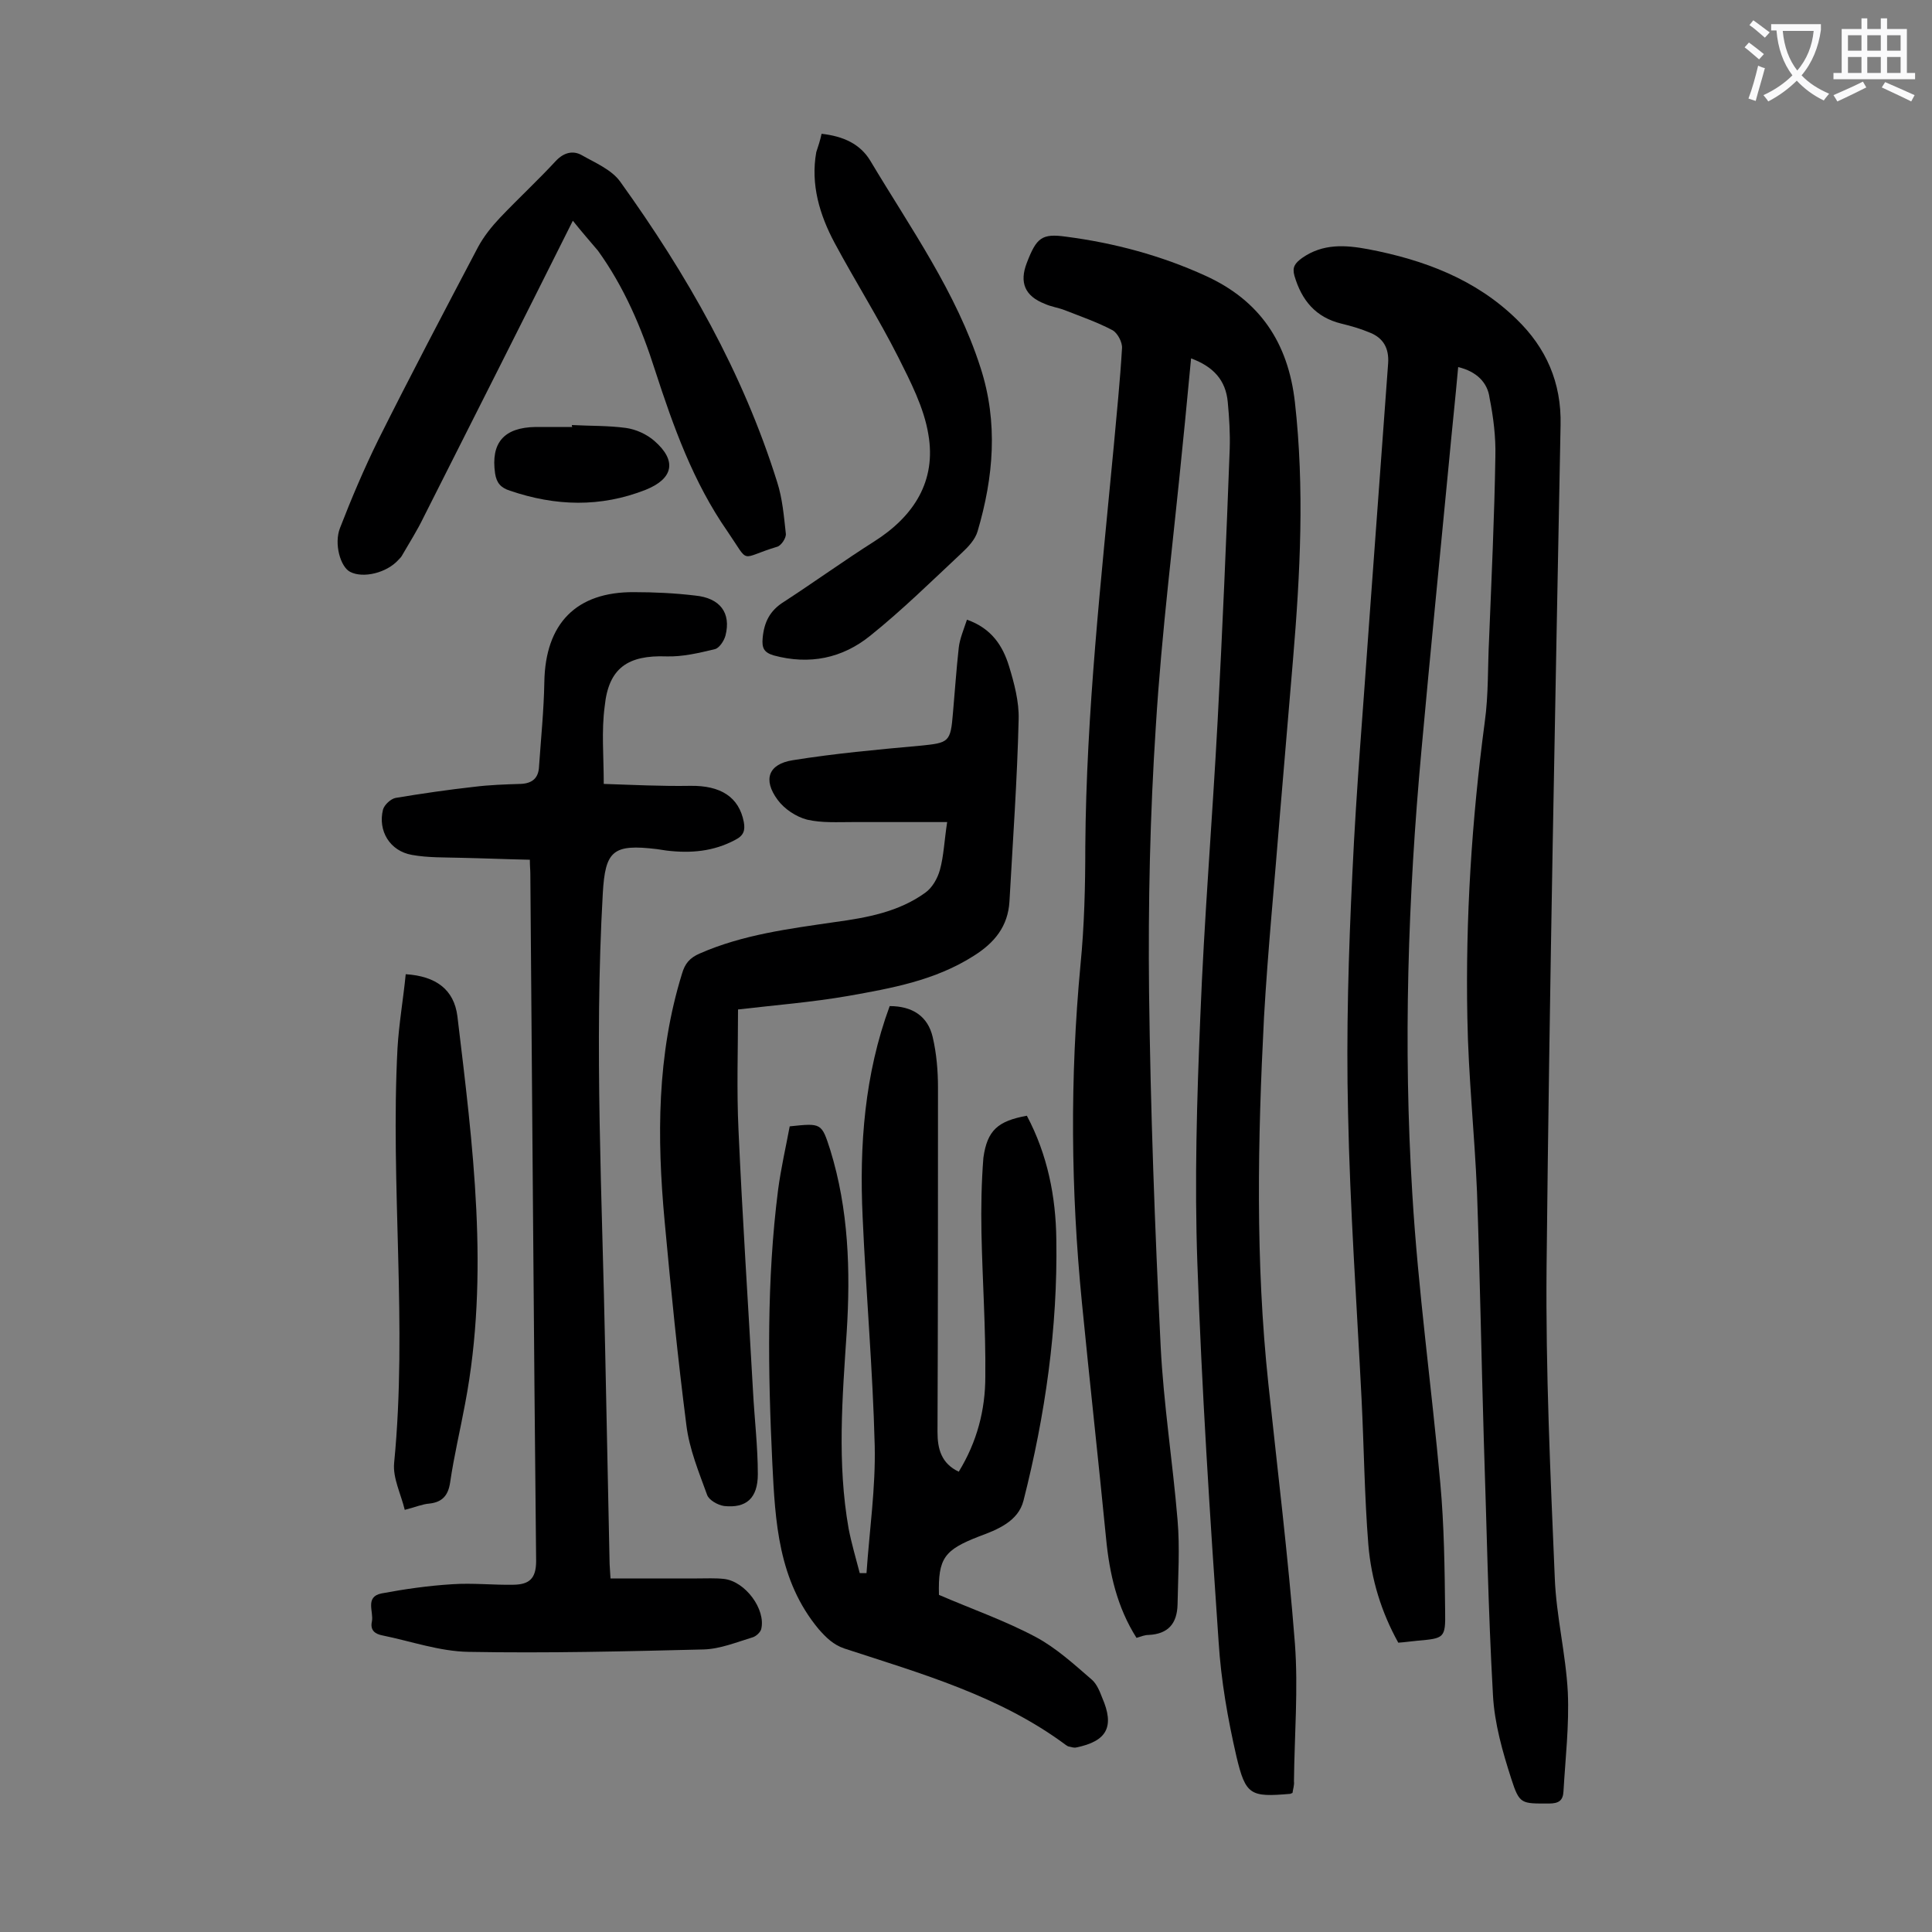<svg enable-background="new 0 0 400 400" viewBox="0 0 400 400" xmlns="http://www.w3.org/2000/svg"><rect x="0" y="0" width="400" height="400" fill="#808080" stroke="none"/><g fill="#000001"><path d="m267.6 371.2c-.3.1-.4.2-.5.2-8.2.7-9.2.3-11.1-7.7-1.8-7.8-3.2-15.8-3.7-23.8-1.8-26.1-3.5-52.3-4.4-78.4-.6-16.9-.1-33.8.6-50.7.8-20.5 2.5-41 3.6-61.6 1-18.8 1.8-37.5 2.5-56.3.1-3.2-.1-6.4-.4-9.6-.4-4.6-3-7.4-7.6-9.1-.6 6-1.1 11.8-1.7 17.5-1.9 19.6-4.4 39.1-5.6 58.7-1.2 18.3-1.6 36.7-1.4 55 .3 24.4 1.2 48.9 2.4 73.3.6 12 2.5 24 3.5 36 .5 5.8.1 11.7 0 17.5-.1 3.9-1.9 6.1-6 6.3-.8 0-1.5.3-2.5.6-4-6.3-5.6-13.3-6.3-20.6-1.6-16.3-3.4-32.5-5-48.8-2.3-23.3-2.5-46.5-.3-69.9.8-8.1 1-16.3 1-24.5.2-27.8 3.3-55.4 5.9-83 .6-6.7 1.3-13.4 1.7-20.2.1-1.2-.9-3.1-1.9-3.7-3.2-1.7-6.7-2.9-10-4.2-1.3-.5-2.8-.7-4.1-1.3-4.1-1.6-5.3-4.4-3.7-8.5 2-5.2 3.1-6.1 8.1-5.4 10 1.3 19.7 3.9 28.9 8.1 11.2 5.1 17.1 13.8 18.5 26.2 2 17.8 1.1 35.5-.4 53.3-.9 10.7-1.8 21.3-2.7 32-1.1 14-2.5 28-3.3 42-1.3 25.3-1.8 50.6.9 75.9 1.9 17.9 4.1 35.8 5.5 53.8.7 9.4-.1 19-.2 28.5.1.8-.2 1.6-.3 2.4z"/><path d="m301.9 76c-.6 6.7-1.3 13.1-1.9 19.6-1.9 19.9-3.9 39.8-5.7 59.7-2.8 30.5-3.8 61.2-1.9 91.8 1.2 20.1 4 40 5.8 60 .8 8.8.9 17.6 1 26.5.1 5.6-.2 5.6-5.8 6.1-1.2.1-2.4.3-3.9.4-3.5-6.3-5.6-13.1-6.2-20.3-.8-10-.9-20.1-1.4-30.1-1-19.8-2.4-39.5-2.8-59.3-.4-16.6.1-33.2.9-49.7.8-17.4 2.3-34.8 3.5-52.3 1.3-17.8 2.6-35.5 3.9-53.2.2-3.1-1-5.2-3.7-6.3-1.9-.8-3.9-1.4-6-1.9-5.3-1.3-8.2-4.8-9.7-9.9-.5-1.8.1-2.6 1.6-3.7 4.3-3 8.9-2.7 13.7-1.8 11.5 2.2 22.2 6.2 30.7 14.5 6.1 5.9 9.3 13.1 9.1 21.9-1.1 58.1-2.3 116.3-2.9 174.4-.2 21.4.8 42.9 1.7 64.3.3 7.9 2.3 15.8 2.7 23.7.3 6.8-.5 13.6-.9 20.5-.1 1.9-1 2.5-3 2.5-5.7 0-6.1.2-7.8-5.1-1.8-5.6-3.5-11.5-3.8-17.4-1-17.6-1.3-35.3-1.9-53-.5-17-.8-34-1.4-51.1-.5-12-1.8-24-2-36.1-.4-20.5.9-40.9 3.6-61.2.8-5.7.6-11.5.9-17.2.5-12.6 1.1-25.2 1.3-37.8.1-4-.4-8.1-1.2-12.1-.4-3.2-2.7-5.5-6.5-6.4z"/><path d="m212.6 231c4.3 8.1 6 16.8 6.1 25.6.3 18.3-2.3 36.4-6.8 54.1-1.1 4.3-5.4 6-9.2 7.4-7.2 2.8-8.5 4.5-8.3 12.1 6.7 2.9 13.6 5.3 20 8.7 4.3 2.3 8 5.7 11.7 8.9 1 .9 1.6 2.4 2.1 3.7 2.6 6 1 9-5.4 10.3-.5.1-1-.1-1.5-.2-.2 0-.4-.2-.6-.3-13.7-10.2-30-14.8-45.9-20-2.3-.8-3.7-2.2-5.3-4-8.4-10.1-9-22.3-9.6-34.4-.9-18.9-1.2-37.8 1.2-56.6.6-4.5 1.6-8.8 2.4-13.1 6.6-.7 6.6-.7 8.4 4.9 3.8 12.3 4.2 25 3.4 37.7-.9 13.6-2 27.1.4 40.7.6 3.1 1.5 6.1 2.3 9.2h1.4c.6-8.8 1.9-17.6 1.7-26.4-.4-15.8-1.8-31.5-2.5-47.3-.7-14.9.4-29.6 5.6-43.7 4.7 0 7.9 2.1 8.9 6.4.8 3.4 1.1 7 1.1 10.5 0 23.8 0 47.5-.1 71.3 0 3.5.8 6.5 4.4 8.2 3.8-6.2 5.5-12.8 5.5-19.7.1-9.9-.6-19.9-.8-29.8-.1-5.2 0-10.4.4-15.5.8-5.7 3-7.6 9-8.7z"/><path d="m125 162.3c6 .2 12 .5 17.9.4 6.3-.1 10.1 2.3 11.1 7.5.3 1.7 0 2.8-1.8 3.7-4.5 2.4-9.2 2.8-14.2 2.2-.7-.1-1.3-.2-2-.3-9.1-1.1-10.7.3-11.2 9.2-1.8 31.6-.1 63.2.5 94.8.3 14.5.6 29 .9 43.4 0 .9.1 1.7.2 3.6h17.9c1.9 0 3.8-.1 5.6.1 4.4.5 8.7 6.3 7.7 10.4-.2.7-1.1 1.5-1.8 1.7-3.3 1-6.7 2.4-10.1 2.5-16.2.4-32.5.8-48.7.5-6-.1-11.9-2.2-17.8-3.4-1.6-.3-2.6-1.1-2.2-2.9.4-2-1.5-5.1 2-5.8 4.8-.9 9.7-1.6 14.6-1.9 4.3-.3 8.6.2 12.9.1 3-.1 4.5-1.2 4.5-4.9-.5-47.4-.8-94.8-1.2-142.3 0-.8-.1-1.5-.1-2.9-4.8-.1-9.5-.3-14.2-.4-3.4-.1-6.9 0-10.2-.6-4.6-.8-7.1-5-6-9.4.3-1 1.6-2.2 2.6-2.4 5.4-.9 10.9-1.7 16.3-2.3 3.2-.4 6.4-.5 9.6-.6 2.4-.1 3.7-1.2 3.8-3.6.4-5.8 1-11.7 1.1-17.5.2-12.1 6.6-18.7 18.6-18.6 4.2 0 8.4.2 12.6.7 5.2.5 7.5 3.6 6.3 8.3-.3 1.1-1.3 2.6-2.2 2.8-3.3.8-6.7 1.6-10 1.5-8-.3-12 2.4-12.8 10.3-.7 5.2-.2 10.3-.2 16.1z"/><path d="m200.2 128.3c5.1 1.8 7.4 5.4 8.7 9.6 1.1 3.6 2.1 7.4 2 11-.3 12.6-1.2 25.1-1.9 37.7-.3 5.2-3.1 8.6-7.4 11.3-8 5.1-17 6.7-26 8.3-7.5 1.3-15.1 1.9-22.8 2.8 0 8.3-.3 16.7.1 25 .8 18 2 36 3 54 .3 5.7 1 11.5 1 17.2 0 5-2.4 7.1-7 6.6-1.3-.2-3.1-1.2-3.5-2.3-1.7-4.7-3.7-9.5-4.3-14.5-1.8-14-3.2-28.1-4.5-42.2-1.6-17.3-1.6-34.4 3.6-51.2.6-2.1 1.6-3.3 3.7-4.2 8.9-3.9 18.4-5.1 28-6.5 6.6-.9 13.2-2.1 18.7-6.1 1.4-1 2.5-2.9 3-4.7.8-2.9.9-6 1.5-9.9-6.8 0-13.2 0-19.5 0-3.2 0-6.5.2-9.5-.5-2.3-.6-4.7-2.2-6.1-4.1-3.1-4.2-1.9-7.4 3.1-8.2 8.7-1.4 17.5-2.2 26.3-3 6.1-.6 6.4-.7 6.9-6.8.4-4.5.7-9 1.2-13.5.2-1.8 1-3.7 1.7-5.8z"/><path d="m118.6 45.7c-10.5 21-20.7 41.2-30.9 61.4-1.3 2.7-2.9 5.2-4.4 7.8-.2.4-.5.7-.8 1-2.4 2.7-7.3 3.9-10 2.5-2-1-3.4-5.8-2.1-9.1 2.4-6.2 5-12.3 7.9-18.2 6.7-13.4 13.7-26.7 20.7-40 1.2-2.2 2.8-4.2 4.5-6 3.8-4 7.9-7.8 11.6-11.8 1.6-1.7 3.5-2.2 5.3-1.2 2.8 1.6 6.2 3 8 5.5 13.8 19.2 25.4 39.5 32.5 62.2 1.1 3.4 1.4 7.1 1.8 10.7.1.9-1 2.5-1.8 2.7-8 2.4-5.5 3.8-10.3-3.2-7.1-10.2-11.2-21.7-15-33.4-2.8-8.8-6.4-17.2-11.8-24.7-1.6-1.9-3.2-3.7-5.2-6.2z"/><path d="m170.1 27.7c4.5.5 8 2.1 10.1 5.6 8.3 13.9 17.8 27.2 22.8 42.8 3.7 11.4 2.7 22.7-.6 33.9-.5 1.7-1.9 3.2-3.3 4.5-6.2 5.8-12.3 11.8-18.9 17.1-5.8 4.7-12.6 6.1-20 4.1-2-.6-2.5-1.5-2.3-3.6.3-3.3 1.5-5.7 4.4-7.5 6.3-4.1 12.4-8.5 18.7-12.5 8.2-5.2 12.9-12.5 11.2-22.2-.9-5.5-3.7-10.9-6.2-15.9-4.1-8.1-8.9-15.7-13.2-23.7-3.1-5.8-5-12.1-3.8-18.8.4-1.2.8-2.4 1.1-3.8z"/><path d="m84 201.7c6.3.4 10 3.2 10.7 8.7 3.2 26.7 6.7 53.4 1.6 80.2-1 5.4-2.3 10.8-3.1 16.3-.4 2.7-1.6 4.1-4.3 4.4-1.4.1-2.8.7-5.1 1.3-.8-3.3-2.5-6.6-2.2-9.7 2.8-28.6-.8-57.3.7-85.9.3-5.1 1.2-10.2 1.7-15.3z"/><path d="m118.4 88c3.7.2 7.5.1 11.2.6 2.1.3 4.3 1.3 5.9 2.7 4.7 4.1 3.9 7.8-1.8 10.1-9.4 3.7-18.7 3.4-28.1.2-1.9-.6-2.8-1.6-3.1-3.6-.9-6.3 1.8-9.5 8.4-9.6h7.6c-.1-.1-.1-.2-.1-.4z"/></g><path d="m362.1 8.8c1.1.8 2.1 1.6 3.1 2.4l-1 1.1c-1.3-1.1-2.3-2-3-2.5zm1.9 4.8c.5.2.9.4 1.4.5-.6 2.3-1.3 4.5-1.9 6.8l-1.5-.5c.8-2.1 1.4-4.3 2-6.8zm-1-9.4c1.3.9 2.4 1.8 3.4 2.5l-1 1.1c-1.4-1.2-2.4-2.1-3.2-2.6zm3.7 2.2v-1.4h10.3v1.2c-.5 3.6-1.8 6.8-4 9.4 1.5 1.6 3.4 2.8 5.7 3.8-.3.4-.7.8-1.1 1.4-2.3-1.1-4.1-2.5-5.6-4.1-1.6 1.6-3.6 3.1-5.9 4.3-.3-.5-.7-.9-1-1.3 2.4-1.1 4.4-2.5 6-4.1-1.9-2.5-3-5.6-3.3-9.3h-1.1zm8.8 0h-6.4c.3 3.3 1.3 6 3 8.2 2-2.3 3.1-5.1 3.4-8.2z" fill="#fafafb"/><path d="m385.3 3.8h1.3v2.2h2.8v-2.2h1.3v2.2h4.1v9.1h1.7v1.3h-16.9v-1.3h1.7v-9.1h4.1v-2.2zm.4 13.1.7 1.2c-1.8.9-3.8 1.9-6 2.9-.2-.4-.5-.8-.8-1.3 2.3-1 4.3-1.9 6.1-2.8zm-3.1-6.4h2.8v-3.2h-2.8zm0 4.6h2.8v-3.3h-2.8zm4-4.6h2.8v-3.2h-2.8zm0 4.6h2.8v-3.3h-2.8zm3.7 1.9c2.1.9 4.1 1.8 6.1 2.7l-.7 1.3c-2.2-1.1-4.2-2-6.1-2.9zm3.2-9.7h-2.8v3.2h2.8zm-2.8 7.8h2.8v-3.3h-2.8z" fill="#fafafb"/></svg>